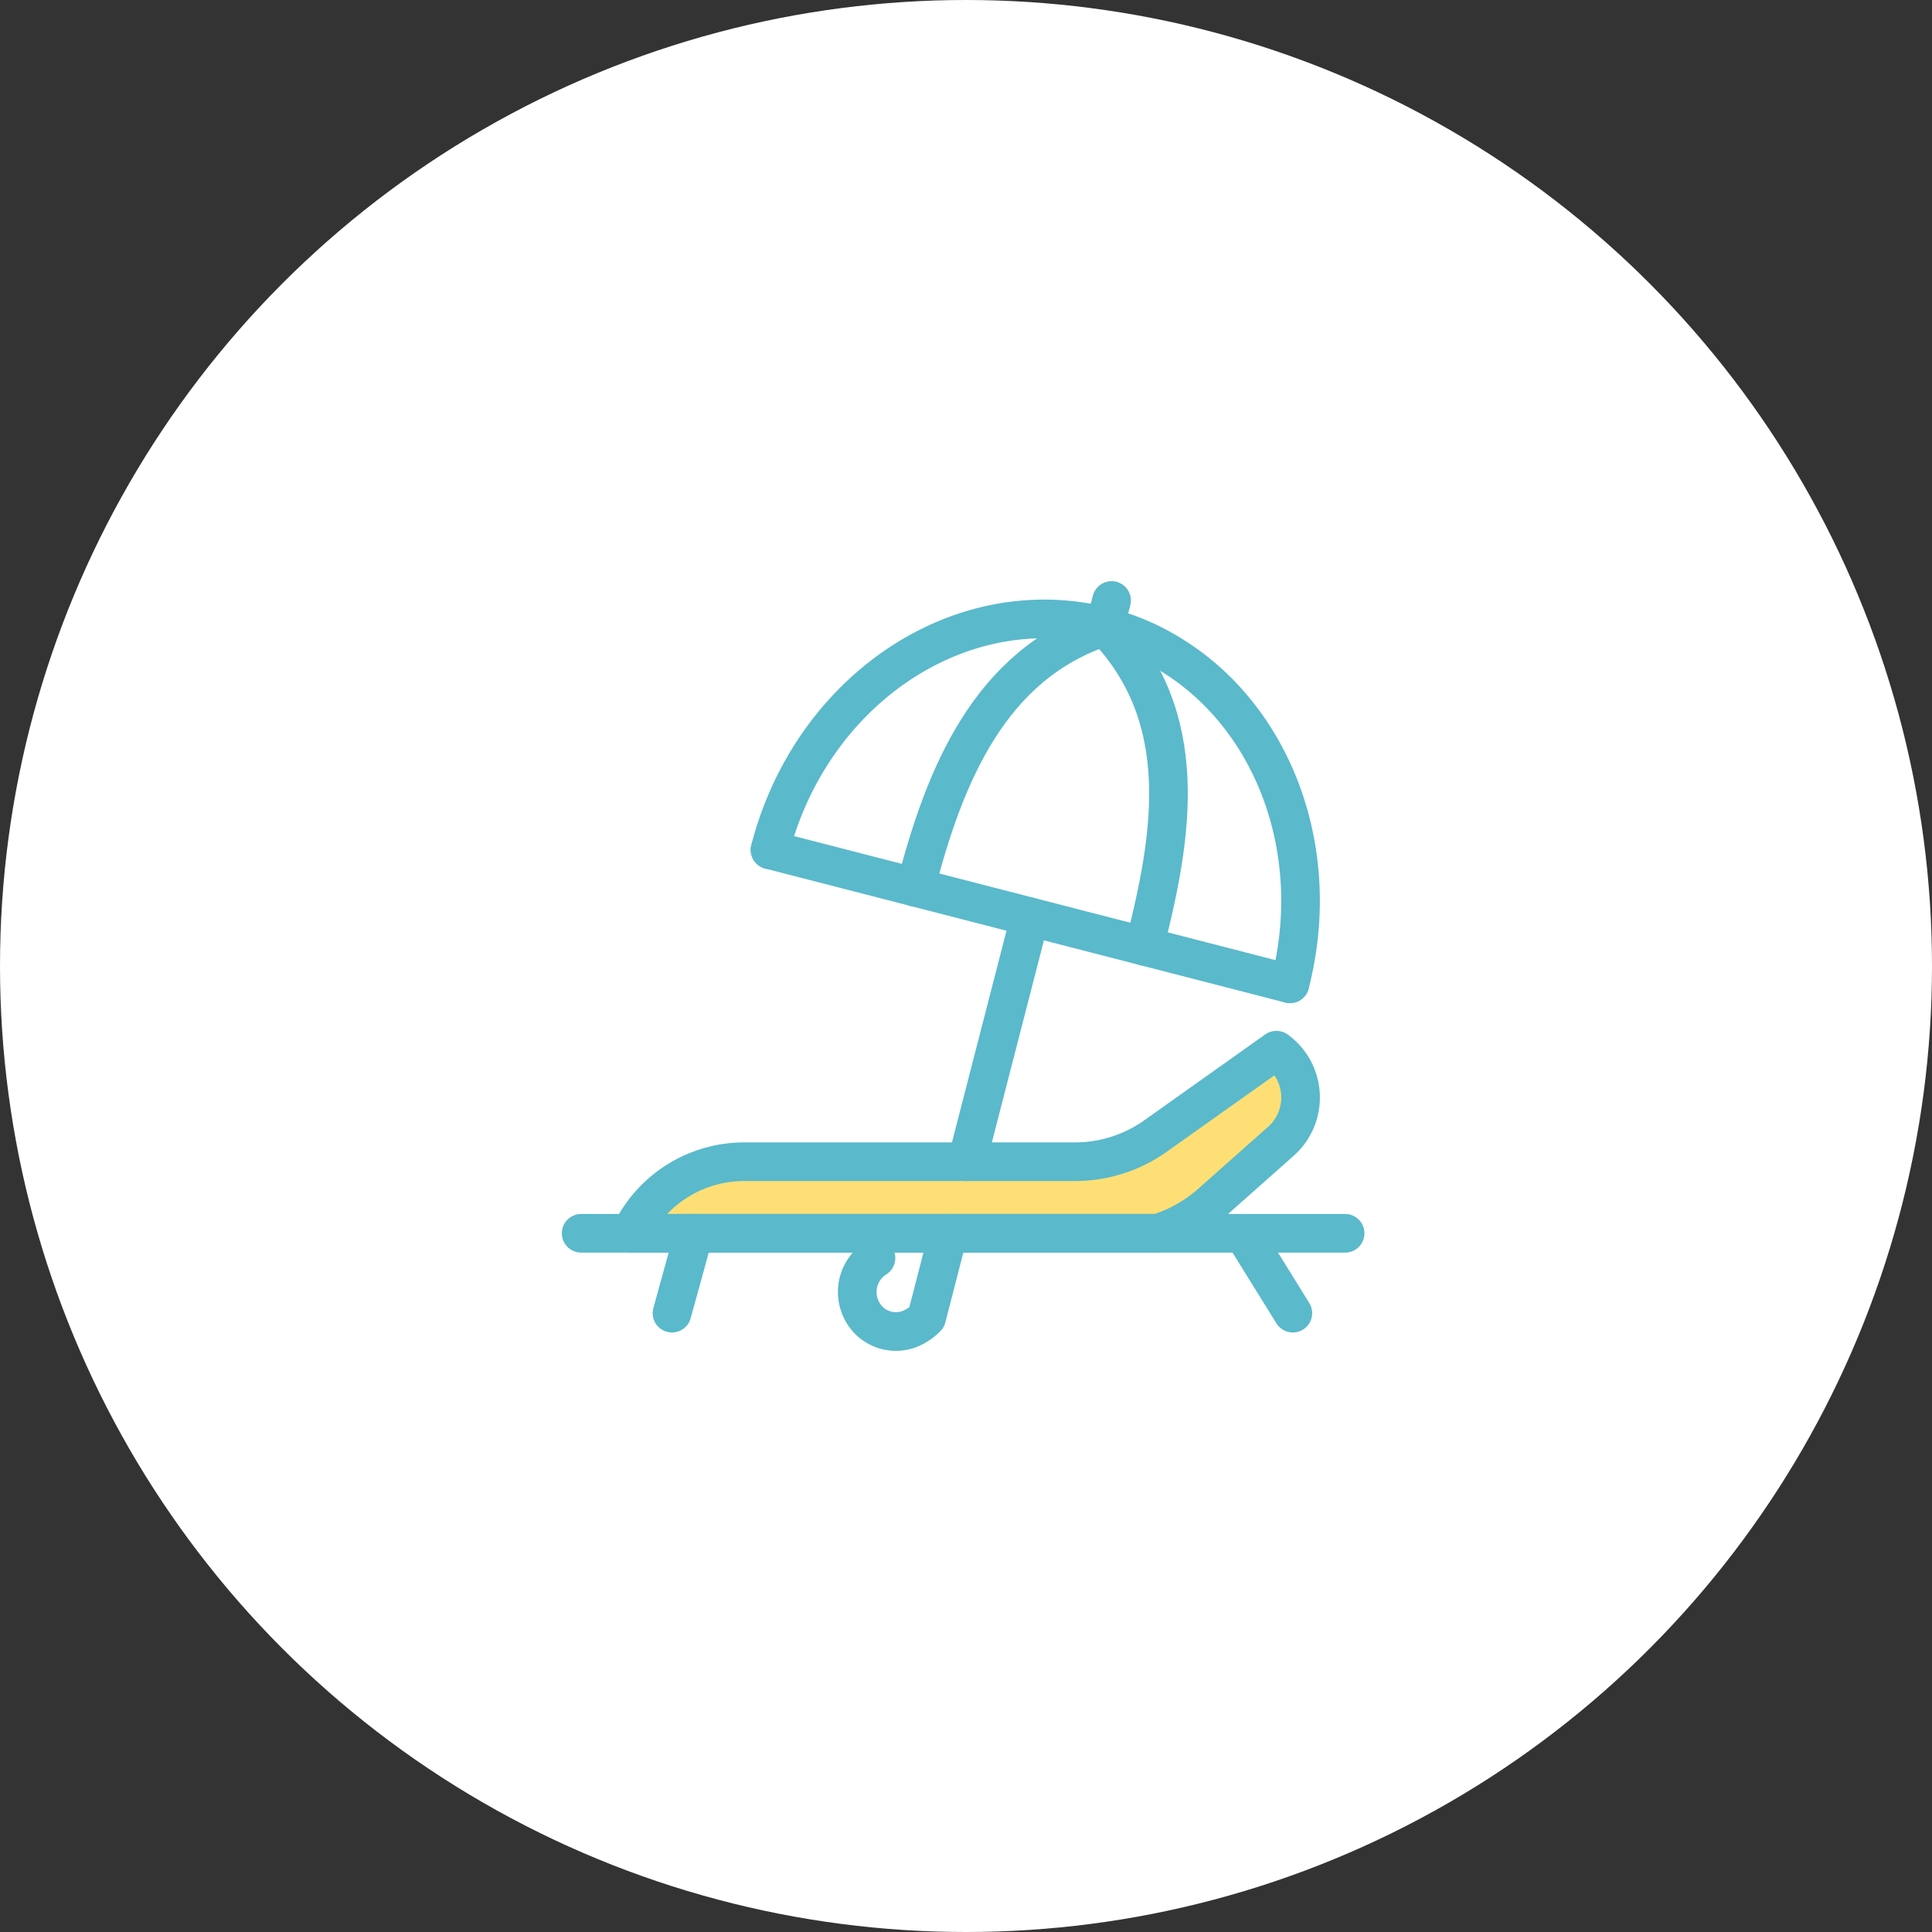 <svg xmlns="http://www.w3.org/2000/svg" xmlns:xlink="http://www.w3.org/1999/xlink" width="200" height="200" viewBox="0 0 200 200">
  <rect x="0" y="0" width="200" height="200" fill="#333333" stroke="none"/>
  <defs>
    <clipPath id="clip-path">
      <rect id="長方形_62" data-name="長方形 62" width="83.408" height="80" fill="none"/>
    </clipPath>
  </defs>
  <g id="benefits_05" transform="translate(-200 -10022)">
    <circle id="楕円形_5" data-name="楕円形 5" cx="100" cy="100" r="100" transform="translate(200 10022)" fill="#fff"/>
    <g id="グループ_31" data-name="グループ 31" transform="translate(258 10082)">
      <g id="グループ_30" data-name="グループ 30" clip-path="url(#clip-path)">
        <path id="パス_87" data-name="パス 87" d="M66.655,60.721s21.5-19.365.276-11.821C60.9,53.775,57.972,55.974,47.6,56.917c-27.35-.943-33.48-2.358-38.667,3.772.471,2.358,3.3,4.716,38.667,2.358,17.446,1.415,19.057-2.325,19.057-2.325" transform="translate(0.724 3.823)" fill="#fedf76"/>
        <path id="パス_88" data-name="パス 88" d="M20.083,27.671C23.6,14.028,34.689,4.609,46.787,3.823a25.124,25.124,0,0,1,7.954.734,24.57,24.57,0,0,1,7.307,3.2c10.2,6.53,15.371,20.138,11.856,33.782" transform="translate(1.628 0.305)" fill="none" stroke="#5ab9cb" stroke-linecap="round" stroke-linejoin="round" stroke-width="4"/>
        <path id="パス_89" data-name="パス 89" d="M73.9,39.744,58.831,35.86l-23.676-6.1L20.084,25.878" transform="translate(1.628 2.098)" fill="none" stroke="#5ab9cb" stroke-linecap="round" stroke-linejoin="round" stroke-width="4"/>
        <path id="パス_90" data-name="パス 90" d="M52.142,4.5c9.048,9.384,7.067,21.543,4.09,33.1" transform="translate(4.228 0.365)" fill="none" stroke="#5ab9cb" stroke-linecap="round" stroke-linejoin="round" stroke-width="4"/>
        <path id="パス_91" data-name="パス 91" d="M34.025,31.7C37,20.144,41.691,8.576,53.611,4.7l.7-2.7" transform="translate(2.759 0.162)" fill="none" stroke="#5ab9cb" stroke-linecap="round" stroke-linejoin="round" stroke-width="4"/>
        <line id="線_14" data-name="線 14" x1="6.531" y2="25.35" transform="translate(42.097 34.911)" fill="none" stroke="#5ab9cb" stroke-linecap="round" stroke-linejoin="round" stroke-width="4"/>
        <path id="パス_92" data-name="パス 92" d="M30.374,65.161a4.139,4.139,0,0,0-1.6,5.147,3.958,3.958,0,0,0,5.745,1.863,4.639,4.639,0,0,0,1.1-.852l2.248-8.724" transform="translate(2.306 5.075)" fill="none" stroke="#5ab9cb" stroke-linecap="round" stroke-linejoin="round" stroke-width="4"/>
        <path id="パス_93" data-name="パス 93" d="M81.083,62.594H2" transform="translate(0.162 5.075)" fill="none" stroke="#5ab9cb" stroke-linecap="round" stroke-linejoin="round" stroke-width="4"/>
        <path id="パス_94" data-name="パス 94" d="M6.75,64.015H61.374l.764-.288a15.112,15.112,0,0,0,4.7-2.837l7.216-6.4a6.055,6.055,0,0,0-.466-9.429L61.078,53.945a14.4,14.4,0,0,1-8.343,2.662H18.494A13.038,13.038,0,0,0,6.737,64.015Z" transform="translate(0.546 3.654)" fill="none" stroke="#5ab9cb" stroke-linecap="round" stroke-linejoin="round" stroke-width="4"/>
        <line id="線_15" data-name="線 15" x1="2.28" y2="8.269" transform="translate(11.566 67.669)" fill="none" stroke="#5ab9cb" stroke-linecap="round" stroke-linejoin="round" stroke-width="4"/>
        <line id="線_16" data-name="線 16" x2="5.13" y2="8.269" transform="translate(70.704 67.669)" fill="none" stroke="#5ab9cb" stroke-linecap="round" stroke-linejoin="round" stroke-width="4"/>
      </g>
    </g>
  </g>
</svg>
